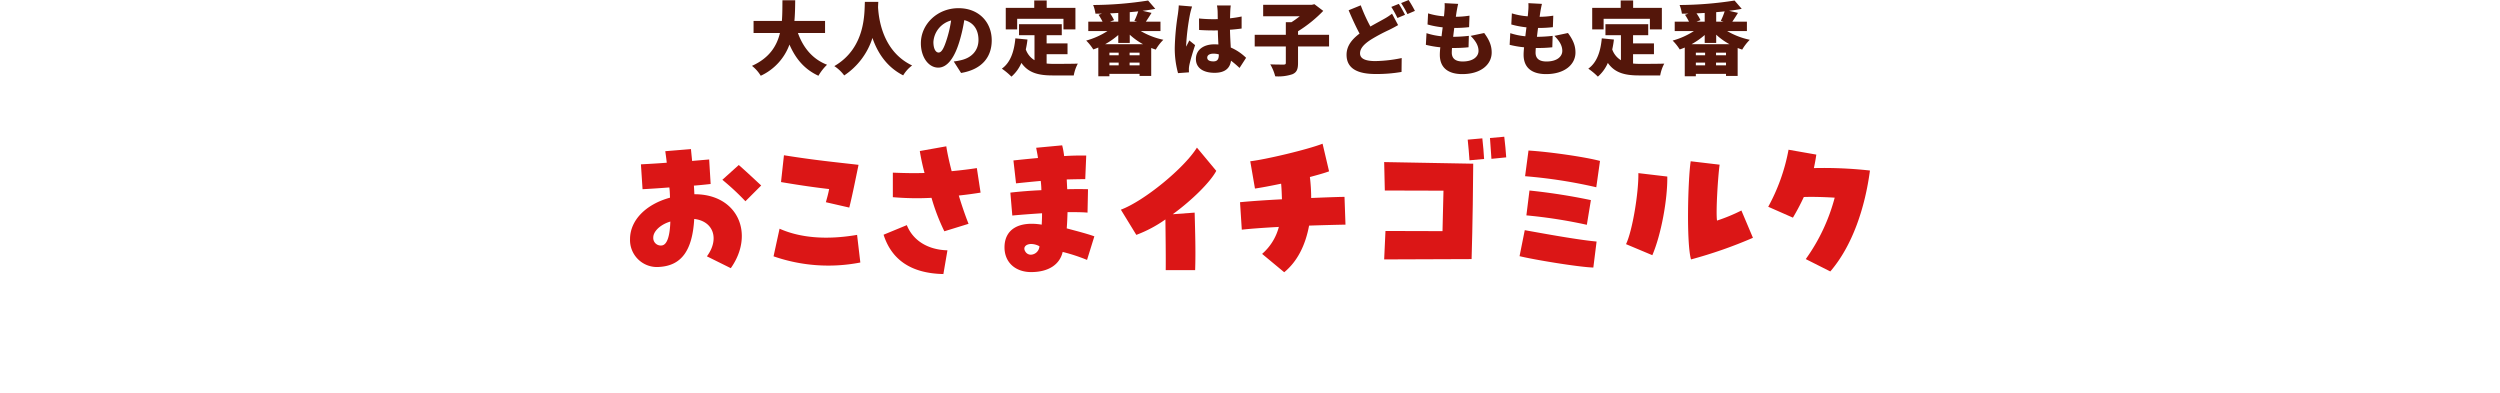 <svg xmlns="http://www.w3.org/2000/svg" xmlns:xlink="http://www.w3.org/1999/xlink" width="846" height="133" viewBox="0 0 846 133">
  <defs>
    <clipPath id="clip-path">
      <rect id="長方形_6309" data-name="長方形 6309" width="846" height="133" transform="translate(537 8431)" fill="none" stroke="#707070" stroke-width="1"/>
    </clipPath>
  </defs>
  <g id="マスクグループ_158" data-name="マスクグループ 158" transform="translate(-537 -8431)" clip-path="url(#clip-path)">
    <g id="グループ_13686" data-name="グループ 13686">
      <path id="パス_25377" data-name="パス 25377" d="M-143.8-12.015v-4.077H-154.17c.216-2.376.243-4.752.27-6.993h-4.32c-.027,2.241,0,4.617-.189,6.993h-9.585v4.077h8.937c-1.08,4.4-3.564,8.451-9.477,11.124a12.289,12.289,0,0,1,2.97,3.348A18.658,18.658,0,0,0-155.844-8.1c2.079,4.779,5.049,8.37,9.8,10.557a16.934,16.934,0,0,1,2.916-3.726c-4.968-1.917-8.1-5.859-9.855-10.746Zm13.473-10.53c-.189,3.537.4,15.5-10.341,21.735a13.079,13.079,0,0,1,3.348,3.159,23.865,23.865,0,0,0,9.558-12.69c1.62,4.725,4.644,9.747,10.4,12.663a11.544,11.544,0,0,1,3.024-3.348c-10.017-4.752-11.313-15.849-11.529-19.737q.04-1.013.081-1.782ZM-87.4-9.531c0-6.129-4.347-10.881-11.232-10.881-7.209,0-12.744,5.454-12.744,11.88,0,4.617,2.538,8.235,5.886,8.235,3.186,0,5.616-3.618,7.209-9.018a53.735,53.735,0,0,0,1.593-7.047c3.1.729,4.806,3.213,4.806,6.7,0,3.564-2.3,5.967-5.724,6.8a20.546,20.546,0,0,1-2.646.486l2.484,3.888C-90.747.324-87.4-3.834-87.4-9.531Zm-19.737.567a8.05,8.05,0,0,1,5.994-7.29,40.078,40.078,0,0,1-1.377,6.075c-.972,3.132-1.782,4.779-2.862,4.779C-106.326-5.4-107.136-6.615-107.136-8.964Zm28.35-7.857h15.66v3.591h4.05v-7.29H-68.8v-2.511h-4.212v2.511h-9.639v7.29h3.861Zm9.963,11.988h7.074V-8.505h-7.074v-2.754h5.13v-3.726H-78.165v3.726h5.238v8.451A6.929,6.929,0,0,1-75.87-6.453,30.879,30.879,0,0,0-75.3-9.8l-4.1-.4C-79.812-5.7-81.081-2-83.97.054a23.211,23.211,0,0,1,3.24,2.7A12.907,12.907,0,0,0-77.355-1.89c2.43,3.483,5.967,4.239,10.665,4.239h7.047a13.447,13.447,0,0,1,1.377-4c-2.106.081-6.507.081-8.208.081a22.112,22.112,0,0,1-2.349-.108Zm19.818-3.4a25.992,25.992,0,0,0,4.428-3.1v2.673h3.888v-2.781a22.505,22.505,0,0,0,4.482,3.213Zm8.262,7.155V-2h3.375v.918ZM-47.574-2h3.132v.918h-3.132Zm3.132-2.484h-3.132v-.864h3.132Zm7.074,0h-3.375v-.864h3.375Zm-7.209-11.367h-2.781l1.35-.513a14.343,14.343,0,0,0-1.35-2.3c.918-.027,1.863-.081,2.781-.135Zm6.372,0h-2.484v-3.213c.972-.081,1.917-.162,2.862-.27a22.8,22.8,0,0,1-1.3,3.213Zm7.911,3.186v-3.186h-4.941c.567-.837,1.242-1.863,1.917-2.97l-3.024-.7c1.512-.189,2.97-.4,4.293-.675L-34.479-23a122.976,122.976,0,0,1-18.6,1.512,12.14,12.14,0,0,1,.783,2.943c.7,0,1.431-.027,2.187-.027l-1.134.405a19.977,19.977,0,0,1,1.35,2.322h-4.833v3.186h6.48A25.9,25.9,0,0,1-55.431-9.45a16.721,16.721,0,0,1,2.4,3q.85-.284,1.7-.648v9.72h3.753v-.81h10.206v.7h3.942v-9.45c.513.189,1.026.378,1.539.54A16.058,16.058,0,0,1-29.322-9.72a25.588,25.588,0,0,1-7.641-2.943Zm15.822,8.991c0-.864.837-1.35,2.106-1.35a6.8,6.8,0,0,1,1.809.243v.189c0,1.485-.513,2.187-1.809,2.187C-13.527-2.4-14.472-2.727-14.472-3.672ZM-6.507-21.33h-4.671a13.183,13.183,0,0,1,.216,1.863c.027.486.027,1.485.054,2.754-.513.027-1,.027-1.512.027a47.086,47.086,0,0,1-4.833-.243l.027,3.888c1.593.108,3.213.162,4.833.162.486,0,1,0,1.512-.027.027,1.7.108,3.348.189,4.779-.432-.027-.891-.054-1.35-.054-3.78,0-6.264,1.944-6.264,4.968,0,3.051,2.511,4.671,6.318,4.671,3.537,0,5.211-1.566,5.562-4.1A36.1,36.1,0,0,1-3.537-.189l2.214-3.429A17.116,17.116,0,0,0-6.507-7.1c-.081-1.62-.216-3.537-.27-6.021,1.4-.081,2.727-.243,3.942-.4V-17.6c-1.215.27-2.538.459-3.915.621.027-1.134.054-2.025.081-2.538A18.016,18.016,0,0,1-6.507-21.33Zm-13.095.351-4.509-.378c-.027,1-.189,2.241-.3,3.051A83.681,83.681,0,0,0-25.461-7.1a31.442,31.442,0,0,0,1.107,8.667l3.7-.27c-.027-.432-.027-.918-.027-1.215a8.156,8.156,0,0,1,.162-1.269c.324-1.566,1.134-4.293,1.944-6.723L-20.547-9.5c-.351.81-.7,1.323-1.026,2.106a4.991,4.991,0,0,1-.027-.621,76.591,76.591,0,0,1,1.269-10.206A26.283,26.283,0,0,1-19.6-20.979Zm46.359,9.585h-10.5v-1.215a44.09,44.09,0,0,0,8.532-6.885l-3-2.268-.891.216H4.455v3.861H16.848a30,30,0,0,1-2.835,2.025h-1.89v4.266H1.593v3.942h10.53v5.535c0,.459-.189.594-.783.594-.621,0-2.754,0-4.482-.081a15.482,15.482,0,0,1,1.674,4.05,14.948,14.948,0,0,0,5.8-.7C15.8,1.323,16.254.27,16.254-1.836V-7.452h10.5Zm10.719-9.99-4.1,1.674c1.188,2.808,2.457,5.589,3.7,7.884-2.484,1.89-4.4,4.1-4.4,7.182,0,5,4.293,6.507,9.855,6.507a48.914,48.914,0,0,0,8.748-.7l.054-4.7a46.688,46.688,0,0,1-8.91,1.026c-3.456,0-5.184-.837-5.184-2.619s1.512-3.213,3.591-4.59a58.066,58.066,0,0,1,6.264-3.348c1.08-.54,2.052-1.053,3.024-1.62L48.06-18.549a19.485,19.485,0,0,1-2.808,1.836c-1.134.648-2.781,1.512-4.509,2.511A55.125,55.125,0,0,1,37.476-21.384Zm12.879-.486-2.538,1.026A36.58,36.58,0,0,1,49.9-17.091l2.565-1.08C51.975-19.116,51.03-20.871,50.355-21.87Zm3.321-1.3L51.138-22.14a30.117,30.117,0,0,1,2.133,3.726l2.538-1.08A38.537,38.537,0,0,0,53.676-23.166Zm16.767,1.3-4.59-.243A15.535,15.535,0,0,1,65.8-19.44c-.027.513-.081,1.134-.162,1.782a23.5,23.5,0,0,1-5.373-1L60.075-14.9a30.921,30.921,0,0,0,5.13.972c-.135,1-.27,2.025-.378,3.024a23.2,23.2,0,0,1-5.1-1.053l-.216,3.942a32.526,32.526,0,0,0,4.887.837c-.108,1.026-.162,1.917-.162,2.511,0,4.59,3.024,6.561,7.614,6.561,6.237,0,9.936-3.213,9.936-7.317,0-2.3-.783-4.212-2.538-6.588l-4.59.972C76.3-9.4,77.328-7.8,77.328-5.967c0,1.89-1.755,3.591-5.346,3.591-2.4,0-3.7-.972-3.7-3,0-.4.027-.945.081-1.566h1.107a44.435,44.435,0,0,0,4.482-.243l.108-3.861a51.953,51.953,0,0,1-5.292.324h-.027c.135-1,.243-2.025.378-3a42.2,42.2,0,0,0,5.022-.27l.135-3.888a31.638,31.638,0,0,1-4.617.378c.108-.756.189-1.323.243-1.674C70.038-19.926,70.173-20.736,70.443-21.87Zm28.35,0-4.59-.243a15.535,15.535,0,0,1-.054,2.673c-.027.513-.081,1.134-.162,1.782a23.5,23.5,0,0,1-5.373-1L88.425-14.9a30.921,30.921,0,0,0,5.13.972c-.135,1-.27,2.025-.378,3.024a23.2,23.2,0,0,1-5.1-1.053l-.216,3.942a32.526,32.526,0,0,0,4.887.837c-.108,1.026-.162,1.917-.162,2.511,0,4.59,3.024,6.561,7.614,6.561,6.237,0,9.936-3.213,9.936-7.317,0-2.3-.783-4.212-2.538-6.588l-4.59.972c1.647,1.647,2.673,3.24,2.673,5.076,0,1.89-1.755,3.591-5.346,3.591-2.4,0-3.7-.972-3.7-3,0-.4.027-.945.081-1.566h1.107a44.435,44.435,0,0,0,4.482-.243l.108-3.861a51.953,51.953,0,0,1-5.292.324h-.027c.135-1,.243-2.025.378-3a42.2,42.2,0,0,0,5.022-.27l.135-3.888a31.638,31.638,0,0,1-4.617.378c.108-.756.189-1.323.243-1.674C98.388-19.926,98.523-20.736,98.793-21.87Zm20.871,5.049h15.66v3.591h4.05v-7.29h-9.72v-2.511h-4.212v2.511H115.8v7.29h3.861Zm9.963,11.988H136.7V-8.505h-7.074v-2.754h5.13v-3.726H120.285v3.726h5.238v8.451a6.929,6.929,0,0,1-2.943-3.645,30.879,30.879,0,0,0,.567-3.348l-4.1-.4C118.638-5.7,117.369-2,114.48.054a23.211,23.211,0,0,1,3.24,2.7,12.907,12.907,0,0,0,3.375-4.644c2.43,3.483,5.967,4.239,10.665,4.239h7.047a13.448,13.448,0,0,1,1.377-4c-2.106.081-6.507.081-8.208.081a22.112,22.112,0,0,1-2.349-.108Zm19.818-3.4a25.992,25.992,0,0,0,4.428-3.1v2.673h3.888v-2.781a22.5,22.5,0,0,0,4.482,3.213Zm8.262,7.155V-2h3.375v.918ZM150.876-2h3.132v.918h-3.132Zm3.132-2.484h-3.132v-.864h3.132Zm7.074,0h-3.375v-.864h3.375Zm-7.209-11.367h-2.781l1.35-.513a14.344,14.344,0,0,0-1.35-2.3c.918-.027,1.863-.081,2.781-.135Zm6.372,0h-2.484v-3.213c.972-.081,1.917-.162,2.862-.27a22.8,22.8,0,0,1-1.3,3.213Zm7.911,3.186v-3.186h-4.941c.567-.837,1.242-1.863,1.917-2.97l-3.024-.7c1.512-.189,2.97-.4,4.293-.675L163.971-23a122.976,122.976,0,0,1-18.6,1.512,12.139,12.139,0,0,1,.783,2.943c.7,0,1.431-.027,2.187-.027l-1.134.405a19.977,19.977,0,0,1,1.35,2.322h-4.833v3.186h6.48a25.9,25.9,0,0,1-7.182,3.213,16.721,16.721,0,0,1,2.4,3q.851-.284,1.7-.648v9.72h3.753v-.81h10.206v.7h3.942v-9.45c.513.189,1.026.378,1.539.54a16.058,16.058,0,0,1,2.565-3.321,25.588,25.588,0,0,1-7.641-2.943Z" transform="translate(960 8454.18)" fill="#54160a"/>
      <g id="グループ_12950" data-name="グループ 12950" transform="translate(-3791.72 4654.975)">
        <g id="グループ_11917" data-name="グループ 11917">
          <path id="パス_23842" data-name="パス 23842" d="M4567.936,3862.767c4.29-5.775,2.31-11.879-4.29-12.649-.6,10.613-4.289,15.729-11.658,16.223a9.128,9.128,0,0,1-10.063-9.4c0-6.325,5.279-11.769,13.527-14.024-.055-1.649-.109-2.585-.22-3.464-2.144.164-5.059.385-9.073.6l-.55-8.414c1.98-.111,5.224-.275,8.744-.55-.22-1.98-.385-2.97-.5-3.9l8.69-.715c.109,1.319.274,2.694.385,4.014,2.42-.22,4.509-.385,5.774-.5l.5,8.3c-2.42.274-4.234.439-5.665.55.11,1.484.11,2.2.165,2.915,14.684-.056,20.513,13.418,12.319,25.021ZM4555.563,3851c-3.355.99-5.775,3.3-5.775,5.39a2.545,2.545,0,0,0,2.915,2.694C4554.408,3858.862,4555.4,3856.112,4555.563,3851Zm17.6-14.133,5.555-5c1.979,1.7,4.564,4.125,7.589,6.93l-5.335,5.334A81.983,81.983,0,0,0,4573.16,3836.865Z" fill="#db1616"/>
          <path id="パス_23843" data-name="パス 23843" d="M4590.489,3862.767l2.034-9.349c7.04,3.135,16,3.85,26.232,2.09l1.1,9.348a56.469,56.469,0,0,1-29.365-2.089Zm17.707-18.313c.385-1.375.825-2.915,1.1-4.454-4.839-.55-10.5-1.375-16.277-2.365l.99-9.073c10.613,1.7,17.157,2.309,25.241,3.244-.99,4.784-2.2,10.834-3.135,14.463Z" fill="#db1616"/>
          <path id="パス_23844" data-name="パス 23844" d="M4627.724,3855.452l7.864-3.244c2.09,5.225,7.149,8.359,13.748,8.523l-1.375,8.03Q4631.875,3868.431,4627.724,3855.452Zm16.222-12.482a93.64,93.64,0,0,1-13.088-.221v-8.3c4.124.165,7.535.22,10.724.111a73.632,73.632,0,0,1-1.6-7.424l8.964-1.6q.494,3.3,1.815,8.414c3.41-.33,6.1-.66,8.524-1.045l1.265,8.3c-2.366.385-4.84.715-7.369.989.99,3.3,2.2,6.82,3.3,9.57l-8.194,2.529A68.51,68.51,0,0,1,4643.946,3842.97Z" fill="#db1616"/>
          <path id="パス_23845" data-name="パス 23845" d="M4668.644,3859.742c0-6.05,4.729-8.964,12.593-7.7.111-2.145.111-3.189.111-3.85-3.356.22-6.545.441-10.065.771l-.659-7.754c3.3-.386,6.818-.66,10.5-.825a27.993,27.993,0,0,0-.22-3.135c-3.024.275-5.774.55-8.358.825l-.88-7.754c2.529-.275,5.224-.55,8.3-.825-.111-.99-.33-1.979-.606-3.465l8.8-.824a27.027,27.027,0,0,1,.66,3.629c2.75-.165,5.39-.22,7.48-.165l-.33,7.975c-1.871,0-4.015.054-6.27.109q.083,1.649.165,3.3c2.694-.055,5.114-.055,7.039,0l-.165,7.919c-2.035-.165-4.345-.165-6.764-.165-.055,1.649-.11,3.464-.275,5.5,3.465.935,6.929,1.815,9.349,2.695l-2.475,7.974a60.572,60.572,0,0,0-8.249-2.7c-.989,4.344-4.894,6.819-10.668,6.819C4672.328,3868.1,4668.644,3864.8,4668.644,3859.742Zm8.909,2.475a3.032,3.032,0,0,0,2.915-2.86,6.06,6.06,0,0,0-2.861-.77c-1.759.056-2.859,1.155-1.869,2.64A2.137,2.137,0,0,0,4677.553,3862.217Z" fill="#db1616"/>
          <path id="パス_23846" data-name="パス 23846" d="M4723.093,3850.283a43.3,43.3,0,0,1-9.844,5.225l-5.225-8.525c7.919-2.969,21.448-14.078,25.737-21.006l6.544,7.864c-1.925,3.684-8.139,9.9-14.738,14.682l7.424-.549c.165,6.544.385,13.143.165,19.467H4723.2C4723.258,3862.712,4723.147,3854.958,4723.093,3850.283Z" fill="#db1616"/>
          <path id="パス_23847" data-name="パス 23847" d="M4755.818,3861.941a18.137,18.137,0,0,0,5.664-9.128c-5,.275-9.568.6-12.538.935l-.6-9.294c3.959-.385,8.963-.715,14.187-.99-.054-1.65-.11-3.409-.275-5.279-3.409.714-6.6,1.32-8.854,1.65l-1.594-9.239c4.949-.55,19.247-3.905,24.471-5.94l2.2,9.35c-1.486.55-3.795,1.209-6.49,1.925a62.848,62.848,0,0,1,.44,7.093c4.179-.165,8.084-.33,11.273-.384l.33,9.4c-2.914.055-7.424.165-12.318.33-1.265,6.819-4.069,12.208-8.414,15.783Z" fill="#db1616"/>
          <path id="パス_23848" data-name="パス 23848" d="M4797.564,3854.188l19.3.055.33-13.693-19.851-.056-.221-9.623,30.137.55c0,4.564-.221,21.667-.551,32.28-8.963.056-20.072.056-29.586.111Zm27.827-30.906,4.949-.44c.275,2.09.5,5.389.6,6.984l-4.949.44C4825.886,3828.451,4825.61,3825.372,4825.391,3823.282Zm7.534-.551,4.839-.439c.275,2.09.549,5.334.66,6.984l-5,.5C4833.31,3827.736,4833.034,3824.712,4832.925,3822.731Z" fill="#db1616"/>
          <path id="パス_23849" data-name="パス 23849" d="M4842.939,3862.712l1.76-8.8c6.984,1.265,18.2,3.3,24.307,3.85l-1.1,8.8C4862.847,3866.4,4847.889,3863.922,4842.939,3862.712Zm1.87-27.057,1.155-8.688c7.259.439,19.3,2.2,24.2,3.519l-1.264,8.909A166.24,166.24,0,0,0,4844.809,3835.655Zm.44,13.253,1.045-8.414a204.133,204.133,0,0,1,20.787,3.245l-1.375,8.359A166.523,166.523,0,0,0,4845.249,3848.908Z" fill="#db1616"/>
          <path id="パス_23850" data-name="パス 23850" d="M4878.965,3858.643c2.144-4.4,4.289-17.378,4.179-24.033l9.789,1.156c.11,7.808-2.09,19.686-5.06,26.616Zm21.887-28.047,9.789,1.155c-.551,3.85-1.321,16-.88,18.917a59.268,59.268,0,0,0,8.248-3.409l3.905,9.238a151.876,151.876,0,0,1-20.952,7.315C4899.366,3858.367,4899.917,3836.755,4900.852,3830.6Z" fill="#db1616"/>
          <path id="パス_23851" data-name="パス 23851" d="M4939.792,3863.7a63.334,63.334,0,0,0,9.789-20.787c-3.739-.22-7.369-.33-10.448-.22a77.646,77.646,0,0,1-3.685,6.985l-8.359-3.685a64.313,64.313,0,0,0,6.874-19.3l9.4,1.65c-.22,1.54-.5,3.08-.825,4.564a141.157,141.157,0,0,1,18.973.825c-1.65,12.484-5.885,25.407-13.418,34.151Z" fill="#db1616"/>
        </g>
      </g>
    </g>
  </g>
</svg>
